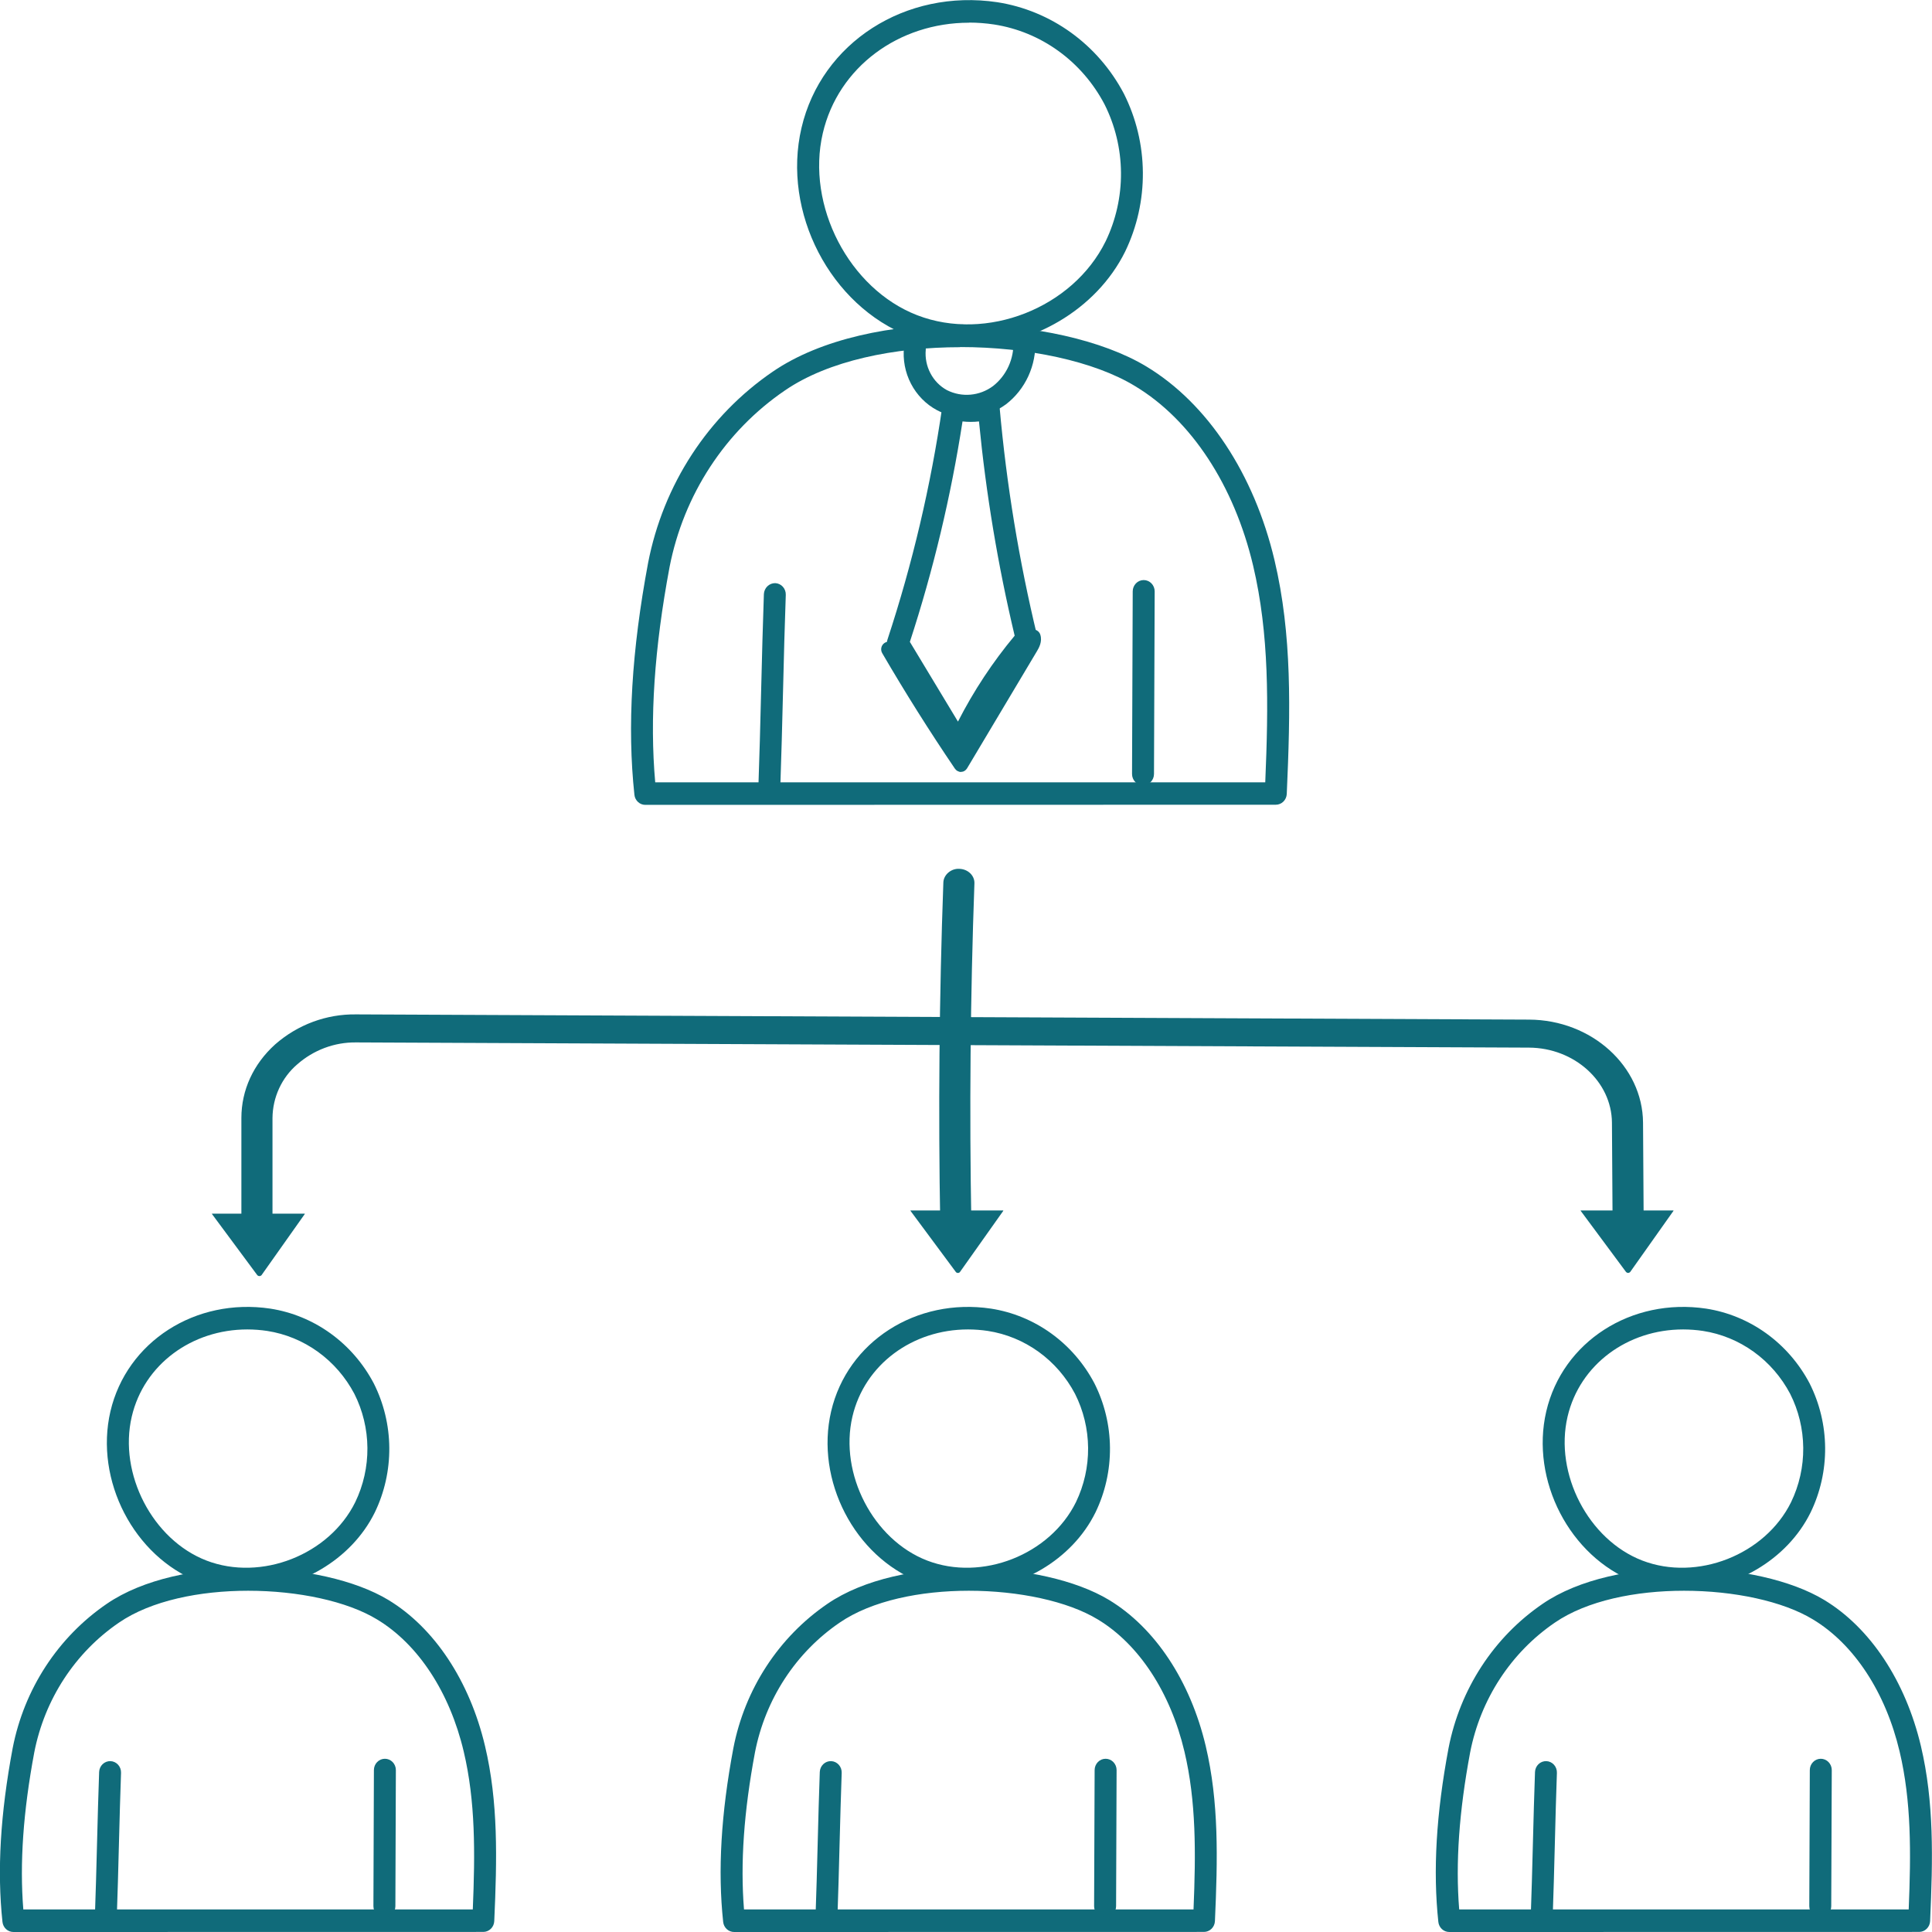 <svg preserveAspectRatio="none" width="100%" height="100%" overflow="visible" style="display: block;" viewBox="0 0 150 150" fill="none" xmlns="http://www.w3.org/2000/svg">
<g id="icon-01" clip-path="url(#clip0_24340_17771)">
<path id="Vector" d="M68.909 51.005C70.682 54.049 72.557 57.028 74.533 59.942L79.959 50.847C80.101 50.607 80.251 50.324 80.172 50.056C78.254 52.328 77.141 55.226 75.283 57.555C75.104 57.775 74.857 58.023 74.582 57.968C74.448 57.929 74.328 57.853 74.233 57.749C73.658 57.202 73.133 56.602 72.664 55.957C71.507 54.482 70.358 52.996 68.909 51.005Z" fill="#106B7A"/>
<path id="Vector_2" d="M74.607 59.931C74.516 59.931 74.426 59.908 74.345 59.865C74.264 59.822 74.195 59.759 74.142 59.683C72.167 56.772 70.268 53.755 68.495 50.711C68.42 50.582 68.396 50.429 68.428 50.282C68.459 50.136 68.545 50.008 68.665 49.925C68.786 49.841 68.933 49.808 69.076 49.833C69.22 49.858 69.348 49.939 69.435 50.059C70.888 52.054 72.05 53.556 73.173 55.009C73.618 55.626 74.118 56.2 74.664 56.723L74.728 56.778C74.793 56.722 74.853 56.659 74.905 56.59C75.749 55.472 76.51 54.292 77.181 53.057C77.961 51.703 78.769 50.302 79.804 49.077C79.87 49 79.954 48.942 80.049 48.909C80.143 48.876 80.244 48.869 80.341 48.889C80.439 48.908 80.53 48.954 80.605 49.022C80.68 49.089 80.736 49.176 80.768 49.273C80.947 49.824 80.65 50.32 80.508 50.559L75.084 59.652C75.035 59.735 74.967 59.803 74.885 59.852C74.804 59.901 74.712 59.928 74.618 59.931H74.607ZM74.306 57.88L74.577 58.289L74.764 57.975C74.693 57.977 74.622 57.971 74.551 57.957C74.467 57.944 74.384 57.918 74.306 57.88Z" fill="#106B7A"/>
<path id="Vector_3" d="M75.074 26.927C73.554 26.934 72.045 26.659 70.62 26.115C64.463 23.74 60.697 16.478 62.228 9.927C63.775 3.306 70.306 -0.887 77.426 0.171C79.485 0.491 81.444 1.298 83.15 2.529C84.855 3.76 86.26 5.382 87.255 7.266C88.208 9.158 88.715 11.255 88.732 13.386C88.75 15.518 88.279 17.623 87.357 19.531C85.111 24.073 80.073 26.927 75.074 26.927ZM75.236 1.763C69.786 1.763 65.081 5.205 63.883 10.338C62.569 15.96 65.927 22.433 71.216 24.475C76.589 26.547 83.287 23.922 85.84 18.737C86.64 17.08 87.049 15.252 87.033 13.401C87.017 11.55 86.577 9.729 85.748 8.087C84.883 6.444 83.659 5.029 82.173 3.956C80.686 2.882 78.978 2.179 77.183 1.901C76.538 1.804 75.887 1.754 75.236 1.754V1.763Z" fill="#106B7A"/>
<path id="Vector_4" d="M50.108 62.49C49.898 62.492 49.694 62.413 49.537 62.269C49.38 62.125 49.279 61.926 49.256 61.711C48.687 56.41 49.043 50.515 50.321 43.686C50.907 40.68 52.062 37.822 53.722 35.278C55.382 32.733 57.514 30.551 59.994 28.857C67.474 23.729 82.2 24.35 89.006 28.455C93.741 31.309 97.368 36.797 98.952 43.49C100.322 49.284 100.194 55.138 99.904 61.643C99.894 61.869 99.799 62.081 99.641 62.237C99.482 62.393 99.271 62.48 99.052 62.479L50.108 62.49ZM74.551 26.956C69.464 26.956 64.322 27.992 60.936 30.317C58.642 31.881 56.671 33.897 55.135 36.249C53.599 38.6 52.529 41.241 51.986 44.019C50.801 50.335 50.434 55.815 50.871 60.739H98.234C98.489 54.704 98.549 49.238 97.292 43.916C95.815 37.677 92.48 32.595 88.128 29.979C84.961 28.042 79.787 26.945 74.551 26.945V26.956Z" fill="#106B7A"/>
<path id="Vector_5" d="M59.732 61.974H59.7C59.474 61.965 59.261 61.864 59.108 61.694C58.954 61.523 58.873 61.296 58.882 61.063C58.962 58.868 59.033 56.186 59.095 53.6C59.156 51.014 59.231 48.331 59.308 46.118C59.321 45.887 59.42 45.67 59.585 45.513C59.75 45.356 59.968 45.271 60.192 45.275C60.417 45.285 60.63 45.386 60.783 45.557C60.936 45.728 61.017 45.954 61.008 46.186C60.927 48.382 60.857 51.064 60.795 53.65C60.733 56.236 60.659 58.919 60.582 61.132C60.573 61.358 60.48 61.572 60.321 61.729C60.163 61.886 59.952 61.974 59.732 61.974Z" fill="#106B7A"/>
<path id="Vector_6" d="M88.743 60.969C88.517 60.969 88.3 60.877 88.14 60.712C87.98 60.547 87.891 60.324 87.891 60.091L87.944 45.914C87.944 45.681 88.034 45.458 88.194 45.293C88.353 45.128 88.57 45.036 88.796 45.036C89.022 45.036 89.239 45.128 89.399 45.293C89.559 45.458 89.649 45.681 89.649 45.914L89.596 60.091C89.596 60.324 89.506 60.547 89.346 60.712C89.186 60.877 88.969 60.969 88.743 60.969Z" fill="#106B7A"/>
<path id="Vector_7" d="M75.027 32.402C74.234 32.408 73.451 32.217 72.745 31.845C71.888 31.386 71.186 30.671 70.73 29.795C70.273 28.918 70.085 27.921 70.188 26.932C70.216 26.701 70.332 26.492 70.51 26.35C70.689 26.207 70.914 26.143 71.138 26.172C71.362 26.202 71.566 26.322 71.704 26.506C71.842 26.689 71.904 26.922 71.875 27.153C71.818 27.785 71.944 28.42 72.237 28.978C72.529 29.537 72.976 29.993 73.52 30.29C74.089 30.576 74.723 30.697 75.353 30.641C75.984 30.585 76.588 30.354 77.101 29.972C77.617 29.568 78.03 29.041 78.305 28.437C78.58 27.832 78.708 27.168 78.68 26.501C78.67 26.269 78.75 26.042 78.902 25.871C79.054 25.699 79.266 25.597 79.492 25.586C79.717 25.576 79.937 25.658 80.104 25.815C80.27 25.972 80.37 26.19 80.38 26.422C80.424 27.38 80.239 28.335 79.841 29.202C79.443 30.069 78.845 30.822 78.098 31.395C77.201 32.051 76.127 32.403 75.027 32.402Z" fill="#106B7A"/>
<path id="Vector_8" d="M74.459 58.699C74.314 58.699 74.172 58.661 74.046 58.588C73.919 58.515 73.813 58.411 73.736 58.284L68.982 50.416C68.915 50.306 68.873 50.182 68.859 50.053C68.845 49.924 68.858 49.793 68.899 49.67C70.843 43.773 72.269 37.709 73.161 31.55C73.179 31.426 73.223 31.307 73.29 31.202C73.356 31.097 73.444 31.008 73.547 30.94C73.65 30.873 73.766 30.829 73.887 30.812C74.008 30.795 74.131 30.805 74.248 30.841C75.015 31.055 75.822 31.06 76.592 30.857C76.709 30.832 76.83 30.833 76.947 30.86C77.064 30.887 77.174 30.939 77.27 31.012C77.367 31.085 77.447 31.179 77.506 31.286C77.564 31.394 77.6 31.513 77.611 31.636C78.143 37.619 79.119 43.552 80.528 49.383C80.561 49.52 80.561 49.664 80.528 49.801C80.496 49.939 80.431 50.066 80.341 50.173C78.276 52.588 76.555 55.291 75.226 58.203C75.16 58.345 75.059 58.467 74.932 58.555C74.806 58.643 74.658 58.694 74.506 58.704L74.459 58.699ZM70.642 49.835L74.376 56.025C75.595 53.639 77.072 51.401 78.778 49.356C77.477 43.885 76.552 38.326 76.008 32.72C75.583 32.767 75.155 32.767 74.73 32.72C73.831 38.532 72.464 44.257 70.642 49.835Z" fill="#106B7A"/>
<path id="Vector_9" d="M130.544 123.464C129.303 123.47 128.07 123.247 126.905 122.805C121.875 120.862 118.807 114.931 120.051 109.581C121.315 104.165 126.657 100.734 132.465 101.601C134.147 101.862 135.748 102.522 137.141 103.528C138.534 104.534 139.682 105.859 140.494 107.399C141.274 108.945 141.688 110.658 141.703 112.4C141.717 114.142 141.332 115.863 140.577 117.422C138.743 121.146 134.628 123.464 130.544 123.464ZM130.679 103.217C126.37 103.217 122.653 105.935 121.705 109.987C120.667 114.428 123.322 119.545 127.503 121.159C131.751 122.796 137.042 120.72 139.06 116.626C139.692 115.317 140.016 113.873 140.003 112.412C139.99 110.95 139.643 109.512 138.988 108.216C138.303 106.918 137.336 105.801 136.161 104.954C134.987 104.107 133.637 103.552 132.219 103.333C131.709 103.257 131.194 103.218 130.679 103.217Z" fill="#106B7A"/>
<path id="Vector_10" d="M112.526 150C112.315 150.001 112.112 149.923 111.954 149.779C111.797 149.635 111.697 149.436 111.673 149.221C111.247 145.245 111.505 140.828 112.466 135.718C112.907 133.448 113.78 131.291 115.032 129.37C116.285 127.448 117.894 125.801 119.767 124.522C125.406 120.658 136.498 121.126 141.623 124.215C145.205 126.375 147.944 130.513 149.139 135.564C150.166 139.911 150.07 144.292 149.853 149.157C149.843 149.383 149.748 149.595 149.589 149.751C149.431 149.907 149.22 149.994 149.001 149.994L112.526 150ZM130.746 123.505C126.998 123.505 123.215 124.267 120.717 125.98C119.032 127.13 117.584 128.611 116.456 130.339C115.327 132.067 114.542 134.008 114.143 136.049C113.28 140.659 113.001 144.65 113.291 148.248H148.191C148.372 143.858 148.404 139.862 147.485 135.986C146.399 131.393 143.948 127.657 140.764 125.736C138.429 124.313 134.616 123.505 130.746 123.505Z" fill="#106B7A"/>
<path id="Vector_11" d="M119.702 149.625H119.667C119.442 149.615 119.23 149.515 119.076 149.344C118.923 149.174 118.841 148.948 118.849 148.716C118.911 147.069 118.962 145.113 119.013 143.155C119.064 141.197 119.116 139.228 119.177 137.575C119.187 137.343 119.285 137.125 119.45 136.967C119.616 136.809 119.835 136.726 120.06 136.734C120.285 136.743 120.498 136.844 120.651 137.014C120.804 137.185 120.886 137.411 120.878 137.643C120.818 139.289 120.765 141.245 120.716 143.203C120.667 145.162 120.612 147.131 120.552 148.784C120.543 149.01 120.449 149.223 120.291 149.38C120.132 149.537 119.921 149.624 119.702 149.625Z" fill="#106B7A"/>
<path id="Vector_12" d="M141.325 148.874C141.099 148.874 140.882 148.781 140.722 148.617C140.562 148.452 140.473 148.229 140.473 147.996L140.513 137.428C140.513 137.195 140.603 136.972 140.763 136.807C140.923 136.642 141.139 136.55 141.366 136.55C141.592 136.55 141.808 136.642 141.968 136.807C142.128 136.972 142.218 137.195 142.218 137.428L142.177 147.996C142.177 148.229 142.088 148.452 141.928 148.617C141.768 148.781 141.551 148.874 141.325 148.874Z" fill="#106B7A"/>
<path id="Vector_13" d="M75.021 123.464C73.779 123.47 72.546 123.247 71.381 122.805C66.352 120.862 63.283 114.931 64.528 109.581C65.791 104.165 71.134 100.734 76.939 101.601C78.622 101.862 80.223 102.521 81.616 103.527C83.009 104.533 84.157 105.858 84.969 107.399C85.749 108.944 86.163 110.658 86.178 112.4C86.193 114.142 85.808 115.863 85.054 117.422C83.219 121.146 79.104 123.464 75.021 123.464ZM75.155 103.217C70.846 103.217 67.128 105.935 66.181 109.987C65.144 114.428 67.799 119.545 71.98 121.159C76.227 122.796 81.519 120.72 83.537 116.626C84.169 115.317 84.492 113.873 84.48 112.412C84.467 110.95 84.119 109.512 83.464 108.216C82.78 106.918 81.812 105.801 80.638 104.954C79.463 104.107 78.114 103.552 76.696 103.333C76.188 103.257 75.675 103.218 75.162 103.217H75.155Z" fill="#106B7A"/>
<path id="Vector_14" d="M56.999 150C56.789 150.001 56.585 149.923 56.428 149.779C56.271 149.635 56.17 149.436 56.147 149.221C55.721 145.245 55.978 140.828 56.94 135.718C57.381 133.448 58.253 131.291 59.506 129.37C60.759 127.448 62.368 125.801 64.24 124.522C69.879 120.658 80.971 121.126 86.097 124.215C89.679 126.375 92.417 130.513 93.613 135.564C94.64 139.911 94.544 144.292 94.327 149.157C94.316 149.383 94.222 149.595 94.063 149.751C93.904 149.907 93.694 149.994 93.474 149.994L56.999 150ZM75.22 123.505C71.471 123.505 67.689 124.267 65.191 125.98C63.505 127.129 62.057 128.61 60.928 130.339C59.8 132.067 59.015 134.007 58.617 136.049C57.752 140.659 57.474 144.65 57.764 148.248H92.665C92.846 143.858 92.878 139.862 91.959 135.986C90.872 131.393 88.421 127.657 85.238 125.736C82.902 124.313 79.079 123.505 75.22 123.505Z" fill="#106B7A"/>
<path id="Vector_15" d="M64.172 149.625H64.138C63.913 149.615 63.7 149.515 63.547 149.344C63.393 149.174 63.312 148.948 63.32 148.716C63.382 147.069 63.433 145.113 63.484 143.155C63.535 141.197 63.586 139.228 63.648 137.575C63.657 137.343 63.756 137.125 63.921 136.967C64.086 136.809 64.305 136.726 64.53 136.734C64.756 136.743 64.968 136.844 65.122 137.014C65.275 137.185 65.357 137.411 65.349 137.643C65.289 139.289 65.236 141.245 65.184 143.203C65.133 145.162 65.082 147.131 65.02 148.784C65.011 149.009 64.918 149.223 64.76 149.379C64.602 149.536 64.391 149.624 64.172 149.625Z" fill="#106B7A"/>
<path id="Vector_16" d="M85.799 148.874C85.573 148.874 85.356 148.781 85.196 148.617C85.036 148.452 84.946 148.229 84.946 147.996L84.987 137.428C84.987 137.195 85.077 136.972 85.237 136.807C85.396 136.642 85.613 136.55 85.839 136.55C86.065 136.55 86.282 136.642 86.442 136.807C86.602 136.972 86.692 137.195 86.692 137.428L86.653 147.996C86.653 148.111 86.631 148.226 86.588 148.332C86.545 148.439 86.482 148.536 86.403 148.618C86.323 148.699 86.229 148.764 86.126 148.808C86.022 148.852 85.911 148.874 85.799 148.874Z" fill="#106B7A"/>
<path id="Vector_17" d="M19.066 123.464C17.825 123.47 16.593 123.247 15.428 122.805C10.399 120.862 7.33 114.931 8.573 109.581C9.839 104.165 15.179 100.734 20.986 101.601C22.669 101.862 24.27 102.521 25.663 103.527C27.056 104.533 28.204 105.859 29.016 107.399C29.796 108.945 30.21 110.658 30.225 112.4C30.239 114.142 29.855 115.863 29.101 117.422C27.266 121.146 23.151 123.464 19.066 123.464ZM19.203 103.217C14.894 103.217 11.175 105.935 10.229 109.987C9.191 114.428 11.846 119.545 16.025 121.159C20.274 122.796 25.566 120.72 27.582 116.626C28.215 115.317 28.538 113.873 28.526 112.412C28.514 110.95 28.166 109.512 27.512 108.216C26.827 106.918 25.859 105.802 24.685 104.954C23.51 104.107 22.161 103.552 20.743 103.333C20.233 103.257 19.718 103.218 19.203 103.217Z" fill="#106B7A"/>
<path id="Vector_18" d="M1.045 150C0.834 150.001 0.631 149.923 0.473 149.779C0.316 149.635 0.216 149.436 0.192 149.221C-0.234 145.245 0.026 140.828 0.985 135.718C1.427 133.448 2.3 131.291 3.553 129.37C4.807 127.449 6.416 125.801 8.288 124.522C13.927 120.658 25.017 121.126 30.144 124.215C33.724 126.375 36.465 130.513 37.658 135.564C38.688 139.911 38.592 144.292 38.374 149.157C38.364 149.383 38.27 149.595 38.111 149.751C37.952 149.907 37.741 149.994 37.522 149.994L1.045 150ZM19.265 123.505C15.517 123.505 11.734 124.267 9.236 125.98C7.551 127.13 6.103 128.612 4.975 130.339C3.847 132.067 3.061 134.008 2.662 136.049C1.799 140.659 1.522 144.65 1.81 148.248H36.708C36.889 143.858 36.921 139.862 36.002 135.986C34.918 131.393 32.467 127.657 29.281 125.736C26.948 124.313 23.127 123.505 19.265 123.505Z" fill="#106B7A"/>
<path id="Vector_19" d="M8.219 149.625H8.187C7.962 149.615 7.749 149.515 7.596 149.344C7.442 149.174 7.361 148.948 7.369 148.716C7.431 147.069 7.482 145.113 7.533 143.155C7.584 141.197 7.635 139.228 7.697 137.575C7.706 137.343 7.804 137.125 7.97 136.967C8.135 136.81 8.354 136.726 8.579 136.734C8.805 136.743 9.017 136.844 9.171 137.014C9.324 137.185 9.406 137.411 9.397 137.643C9.336 139.289 9.285 141.245 9.233 143.203C9.182 145.162 9.131 147.131 9.069 148.784C9.06 149.01 8.966 149.223 8.808 149.38C8.65 149.537 8.439 149.624 8.219 149.625Z" fill="#106B7A"/>
<path id="Vector_20" d="M29.845 148.874C29.619 148.874 29.402 148.781 29.242 148.617C29.082 148.452 28.992 148.229 28.992 147.996L29.03 137.428C29.03 137.195 29.12 136.972 29.28 136.807C29.44 136.642 29.657 136.55 29.883 136.55C30.109 136.55 30.326 136.642 30.486 136.807C30.645 136.972 30.735 137.195 30.735 137.428L30.697 147.996C30.697 148.229 30.607 148.452 30.447 148.617C30.287 148.781 30.071 148.874 29.845 148.874Z" fill="#106B7A"/>
<path id="Vector_21" d="M126.408 96.194C125.745 96.194 125.206 95.709 125.202 95.097L125.151 87.167C125.129 83.969 122.238 81.354 118.706 81.337L27.672 80.933H27.64C25.968 80.914 24.345 81.521 23.073 82.641C22.481 83.149 22.003 83.784 21.671 84.501C21.34 85.219 21.164 86.002 21.156 86.796V94.423C21.156 95.026 20.614 95.52 19.95 95.52C19.285 95.52 18.741 95.031 18.741 94.423V86.796C18.741 84.638 19.672 82.612 21.36 81.089C23.11 79.553 25.342 78.725 27.64 78.757H27.687L118.719 79.163C123.569 79.185 127.537 82.775 127.565 87.167L127.616 95.094C127.616 95.698 127.083 96.192 126.416 96.192L126.408 96.194Z" fill="#106B7A"/>
<path id="Vector_22" d="M74.209 96.194C73.553 96.194 73.014 95.716 73.003 95.118C72.843 86.289 72.922 77.337 73.242 68.512C73.263 67.908 73.855 67.414 74.486 67.456C75.153 67.476 75.675 67.981 75.654 68.582C75.337 77.363 75.256 86.289 75.418 95.083C75.428 95.685 74.898 96.181 74.231 96.194H74.209Z" fill="#106B7A"/>
<path id="Vector_23" d="M16.453 94.249L19.982 99.011C20.024 99.053 20.081 99.077 20.141 99.077C20.2 99.077 20.257 99.053 20.299 99.011L23.666 94.251C23.666 94.24 23.666 94.229 23.645 94.229H16.474C16.457 94.227 16.444 94.24 16.453 94.249Z" fill="#106B7A"/>
<path id="Vector_24" d="M70.685 94.001L74.214 98.76C74.234 98.783 74.258 98.801 74.285 98.814C74.312 98.826 74.341 98.832 74.371 98.832C74.401 98.832 74.43 98.826 74.457 98.814C74.485 98.801 74.509 98.783 74.529 98.76L77.898 94.003C77.898 94.003 77.898 93.979 77.875 93.979H70.706C70.685 93.977 70.685 93.99 70.685 94.001Z" fill="#106B7A"/>
<path id="Vector_25" d="M122.719 94.001L126.248 98.76C126.29 98.803 126.347 98.828 126.406 98.828C126.466 98.828 126.523 98.803 126.565 98.76L129.932 94.003C129.932 94.003 129.932 93.979 129.911 93.979H122.74C122.723 93.977 122.71 93.99 122.719 94.001Z" fill="#106B7A"/>
</g>
<defs>
<clipPath id="clip0_24340_17771">
<rect width="150" height="150" fill="white"/>
</clipPath>
</defs>
</svg>
